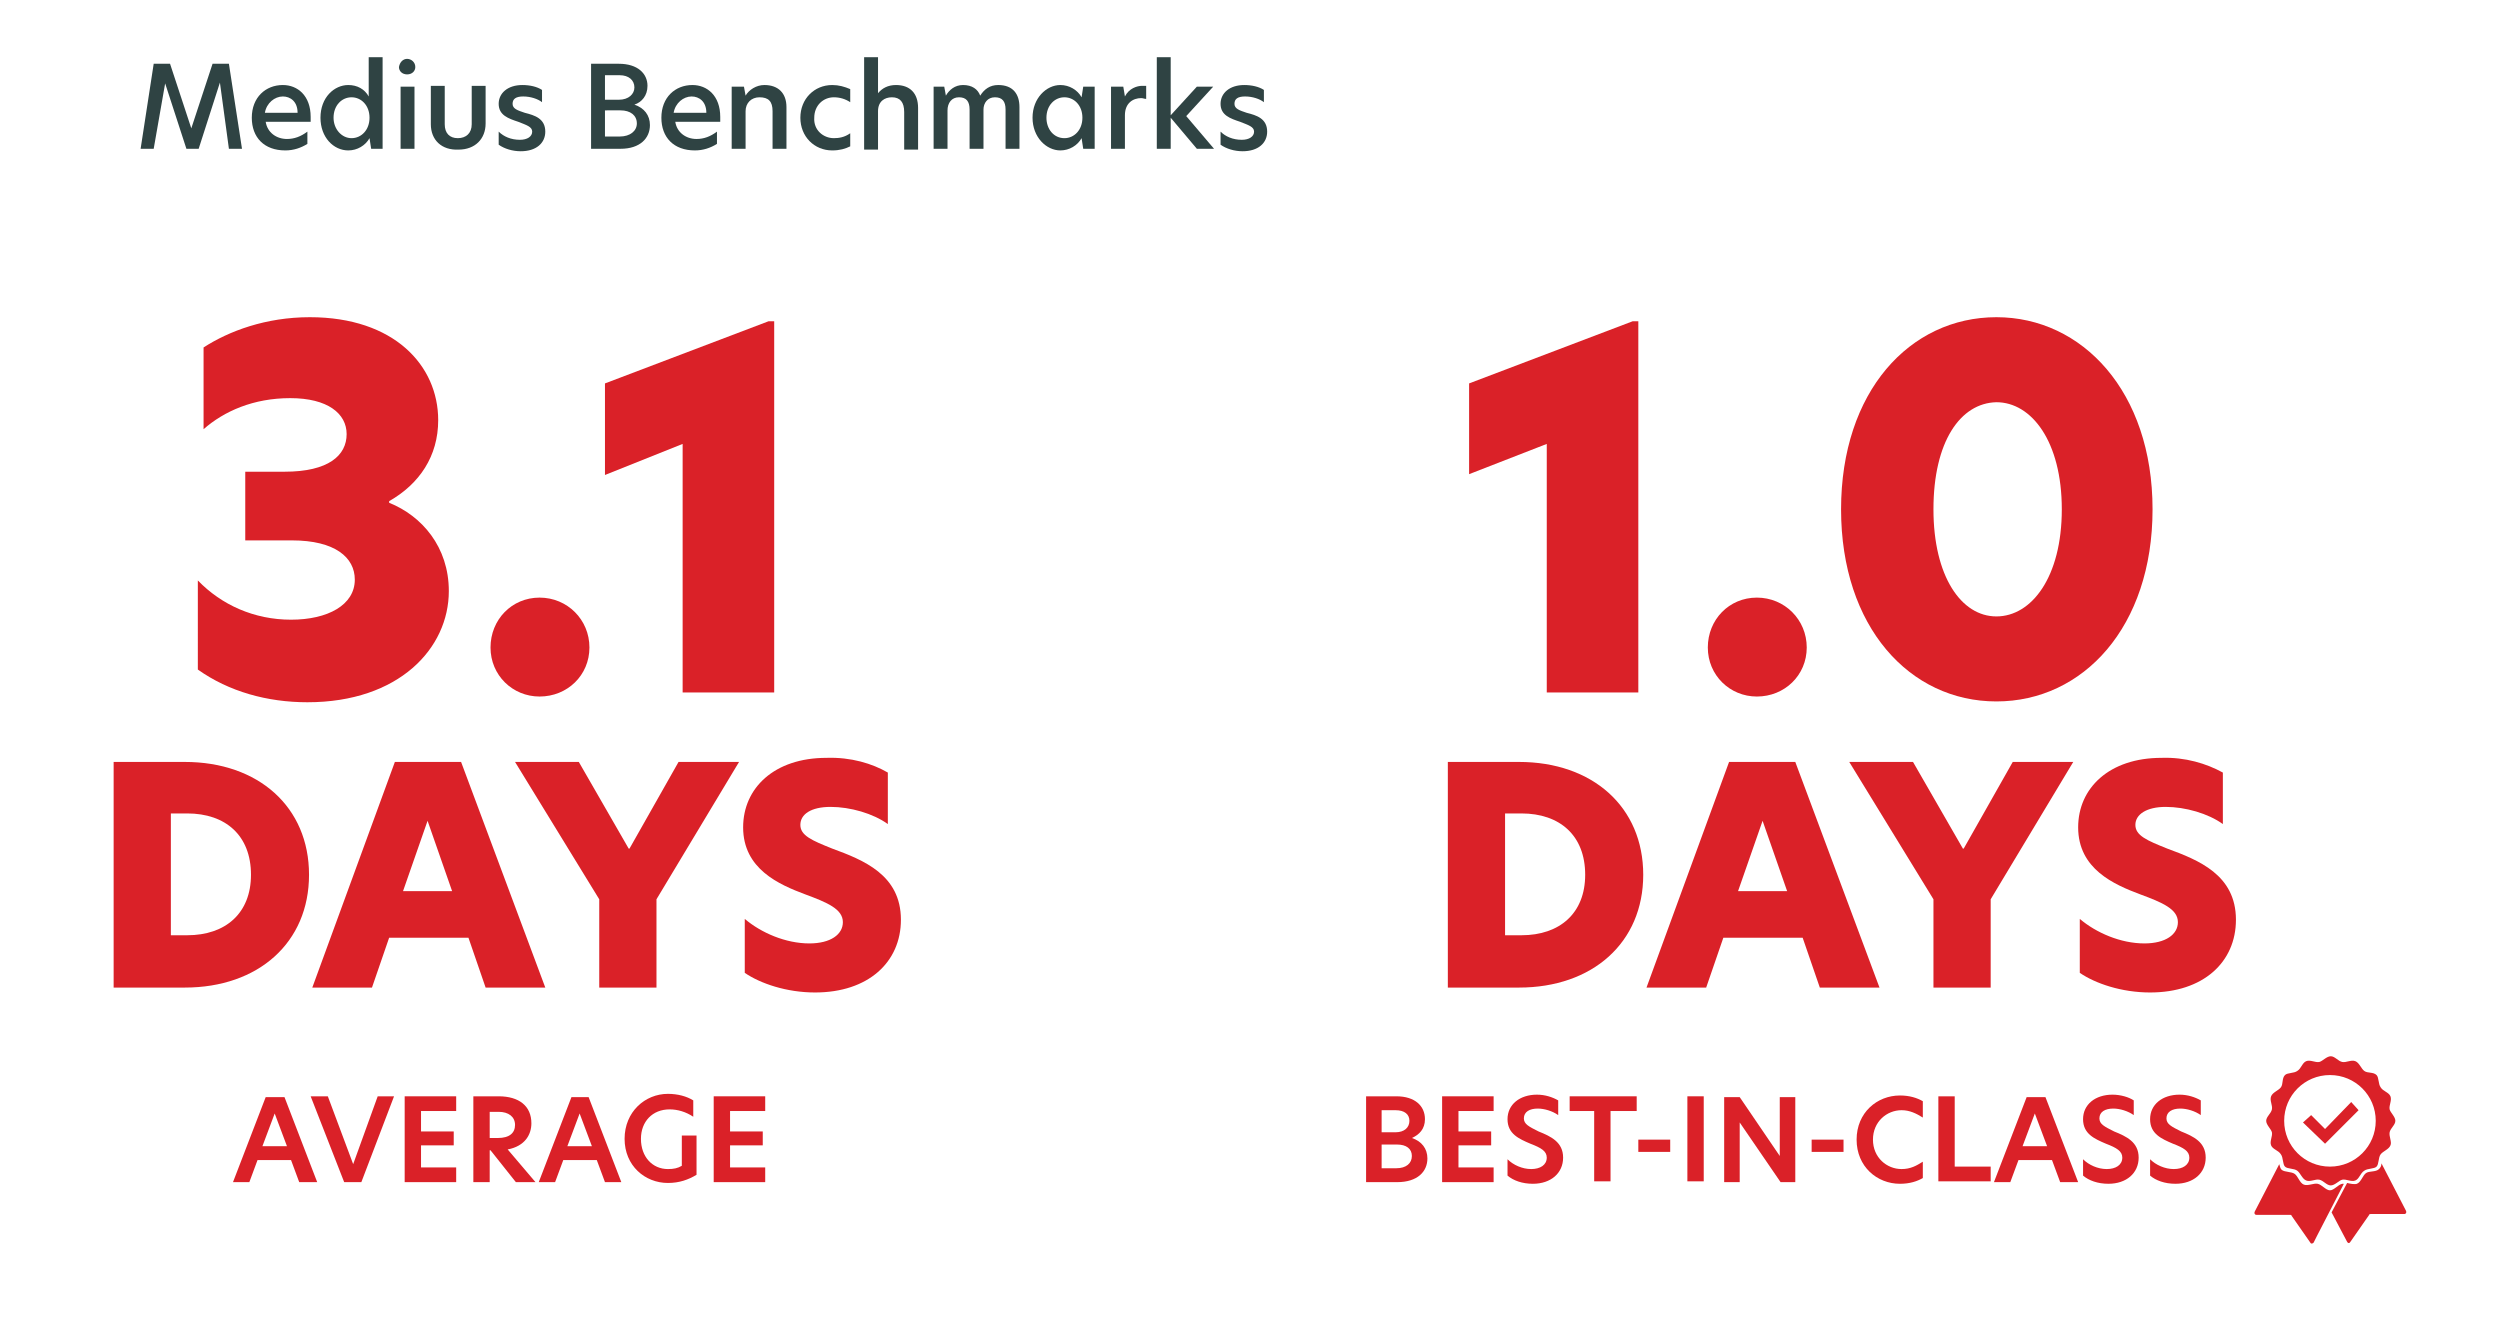 <?xml version="1.0" encoding="utf-8"?>
<!-- Generator: Adobe Illustrator 27.8.0, SVG Export Plug-In . SVG Version: 6.00 Build 0)  -->
<svg version="1.1" xmlns="http://www.w3.org/2000/svg" xmlns:xlink="http://www.w3.org/1999/xlink" x="0px" y="0px"
	 viewBox="0 0 305.8 161.7" style="enable-background:new 0 0 305.8 161.7;" xml:space="preserve">
<style type="text/css">
	.st0{fill:#2F4343;}
	.st1{fill:#DA2128;}
</style>
<g id="Layer_1">
	<g>
		<path class="st0" d="M18.8,18.2h-1.6l1.6-10.4h2l2.6,7.9h0L26,7.8h2l1.6,10.4h-1.6l-1.1-8.1h0l-2.6,8.1h-1.5l-2.6-8h0L18.8,18.2z"
			/>
		<path class="st0" d="M30.8,14.4c0-2.5,1.7-4,3.8-4c1.8,0,3.4,1.3,3.4,3.9c0,0.2,0,0.4,0,0.6h-5.5c0.2,1.3,1.3,2.1,2.6,2.1
			c0.9,0,1.7-0.3,2.5-0.9v1.5c-0.8,0.5-1.7,0.8-2.7,0.8C32.3,18.4,30.8,16.8,30.8,14.4z M36.4,13.8c0-1.4-0.9-2-1.8-2
			c-1,0-2,0.8-2.2,2H36.4z"/>
		<path class="st0" d="M39.2,14.4c0-2.5,1.7-4,3.4-4c1.1,0,2,0.5,2.5,1.4V7h1.7v11.2h-1.4l-0.2-1.3c-0.5,0.9-1.5,1.5-2.6,1.5
			C40.8,18.4,39.2,16.8,39.2,14.4z M43,16.9c1.2,0,2.2-1,2.2-2.5c0-1.5-1-2.5-2.2-2.5c-1.2,0-2.2,1-2.2,2.5
			C40.8,15.8,41.8,16.9,43,16.9z"/>
		<path class="st0" d="M49.8,7.2c0.5,0,1,0.4,1,1c0,0.5-0.4,0.9-1,0.9s-1-0.4-1-0.9C48.9,7.6,49.3,7.2,49.8,7.2z M49,10.6h1.7v7.6
			H49V10.6z"/>
		<path class="st0" d="M52.7,15.2v-4.7h1.7v4.7c0,1.1,0.6,1.7,1.6,1.7c1,0,1.7-0.6,1.7-1.7v-4.7h1.7v4.6c0,1.9-1.3,3.2-3.3,3.2
			C54,18.4,52.7,17.1,52.7,15.2z"/>
		<path class="st0" d="M66.3,11v1.5c-0.5-0.4-1.4-0.7-2.3-0.7c-0.9,0-1.3,0.3-1.3,0.9c0,0.6,0.6,0.8,1.5,1.1
			c1.2,0.3,2.5,0.7,2.5,2.3c0,1.4-1.1,2.4-3,2.4c-1,0-2-0.3-2.7-0.8v-1.6c0.6,0.6,1.5,1,2.6,1c0.9,0,1.5-0.4,1.5-1
			c0-0.6-0.7-0.8-1.7-1.2c-1.2-0.4-2.4-0.8-2.4-2.2c0-1.3,1.1-2.3,2.9-2.3C64.8,10.4,65.7,10.6,66.3,11z"/>
		<path class="st0" d="M72.3,7.8h3.4c2.3,0,3.5,1.2,3.5,2.7c0,1.2-0.7,2-1.6,2.3c1.2,0.4,1.9,1.3,1.9,2.5c0,1.6-1.2,2.9-3.6,2.9
			h-3.6V7.8z M75.7,12.2c1.2,0,1.9-0.7,1.9-1.5c0-0.9-0.7-1.5-1.8-1.5H74v3H75.7z M75.8,16.7c1.3,0,2.1-0.7,2.1-1.6
			c0-1-0.8-1.6-2-1.6H74v3.2H75.8z"/>
		<path class="st0" d="M80.9,14.4c0-2.5,1.7-4,3.8-4c1.8,0,3.4,1.3,3.4,3.9c0,0.2,0,0.4,0,0.6h-5.5c0.2,1.3,1.3,2.1,2.6,2.1
			c0.9,0,1.7-0.3,2.5-0.9v1.5c-0.8,0.5-1.7,0.8-2.7,0.8C82.4,18.4,80.9,16.8,80.9,14.4z M86.4,13.8c0-1.4-0.9-2-1.8-2
			c-1,0-2,0.8-2.2,2H86.4z"/>
		<path class="st0" d="M96.2,13.1v5.1h-1.7v-4.6c0-1.2-0.5-1.7-1.6-1.7c-1,0-1.7,0.7-1.7,1.7v4.6h-1.7v-7.6H91l0.2,1.1h0
			c0.4-0.7,1.3-1.3,2.3-1.3C95.2,10.4,96.2,11.4,96.2,13.1z"/>
		<path class="st0" d="M102,16.9c0.6,0,1.3-0.1,2-0.6v1.6c-0.6,0.3-1.3,0.5-2.2,0.5c-2.2,0-3.9-1.7-3.9-4c0-2.3,1.7-4,3.9-4
			c0.8,0,1.5,0.2,2.2,0.5v1.6c-0.6-0.4-1.3-0.6-2-0.6c-1.3,0-2.4,1-2.4,2.5C99.5,15.9,100.7,16.9,102,16.9z"/>
		<path class="st0" d="M107.4,11.4L107.4,11.4c0.5-0.6,1.2-1,2.2-1c1.7,0,2.7,1,2.7,2.8v5.1h-1.7v-4.6c0-1.2-0.5-1.8-1.5-1.8
			c-0.9,0-1.7,0.5-1.7,1.7v4.7h-1.7V7h1.7V11.4z"/>
		<path class="st0" d="M124.7,13.1v5.1H123v-4.8c0-1-0.4-1.5-1.3-1.5c-0.9,0-1.4,0.7-1.4,1.5v4.8h-1.7v-4.8c0-1-0.4-1.5-1.3-1.5
			c-0.9,0-1.4,0.7-1.4,1.6v4.7h-1.7v-7.6h1.3l0.2,1.1h0c0.4-0.7,1.1-1.3,2.1-1.3c1.1,0,1.8,0.5,2.1,1.3c0.5-0.8,1.2-1.3,2.2-1.3
			C123.9,10.4,124.7,11.5,124.7,13.1z"/>
		<path class="st0" d="M126.3,14.4c0-2.4,1.7-4,3.4-4c1.1,0,2.1,0.6,2.6,1.5h0l0.2-1.3h1.4v7.6h-1.4l-0.2-1.3h0
			c-0.5,0.9-1.5,1.5-2.6,1.5C128,18.4,126.3,16.8,126.3,14.4z M130.2,16.9c1.2,0,2.2-1,2.2-2.5c0-1.5-1-2.5-2.2-2.5
			c-1.2,0-2.2,1-2.2,2.5C128,15.8,128.9,16.9,130.2,16.9z"/>
		<path class="st0" d="M136.1,10.6h1.3l0.2,1.2h0c0.5-1,1.5-1.3,2.1-1.3c0.2,0,0.4,0,0.5,0v1.6c-0.2,0-0.4-0.1-0.6-0.1
			c-1,0-2,0.6-2,2.1v4.1h-1.7V10.6z"/>
		<path class="st0" d="M145.1,14.2l3.4,4h-2.1l-3.2-3.8v3.8h-1.7V7h1.7v7.1l3.2-3.5h2L145.1,14.2z"/>
		<path class="st0" d="M154.6,11v1.5c-0.5-0.4-1.4-0.7-2.3-0.7c-0.9,0-1.3,0.3-1.3,0.9c0,0.6,0.6,0.8,1.5,1.1
			c1.2,0.3,2.5,0.7,2.5,2.3c0,1.4-1.1,2.4-3,2.4c-1,0-2-0.3-2.7-0.8v-1.6c0.6,0.6,1.5,1,2.6,1c0.9,0,1.5-0.4,1.5-1
			c0-0.6-0.7-0.8-1.7-1.2c-1.2-0.4-2.4-0.8-2.4-2.2c0-1.3,1.1-2.3,2.9-2.3C153.1,10.4,154,10.6,154.6,11z"/>
	</g>
</g>
<g id="Layer_3">
	<g>
		<path class="st1" d="M37.9,38.8c10.3,0,15.7,5.9,15.7,12.6c0,4.4-2.3,7.8-6,9.9v0.2c4,1.6,7.3,5.4,7.3,10.8
			c0,7-6.1,13.6-17.3,13.6c-4.9,0-9.6-1.3-13.4-4V71c2.9,3,6.9,4.8,11.4,4.8c4.5,0,7.8-1.8,7.8-4.9c0-2.7-2.4-4.8-7.7-4.8h-5.7v-8.4
			h4.8c5.4,0,7.6-2,7.6-4.6c0-2.5-2.3-4.4-6.9-4.4c-4.5,0-8.1,1.6-10.6,3.8v-10C28,40.5,32.5,38.8,37.9,38.8z"/>
		<path class="st1" d="M60,79.2c0-3.4,2.6-6.1,6-6.1c3.4,0,6.1,2.7,6.1,6.1c0,3.4-2.7,6-6.1,6C62.7,85.2,60,82.6,60,79.2z"/>
		<path class="st1" d="M83.5,54.3L74,58.1V46.9l20-7.6h0.7v45.4H83.5V54.3z"/>
	</g>
	<g>
		<path class="st1" d="M189.2,54.3l-9.5,3.7V46.9l20-7.6h0.7v45.4h-11.2V54.3z"/>
		<path class="st1" d="M208.9,79.2c0-3.4,2.6-6.1,6-6.1c3.4,0,6.1,2.7,6.1,6.1c0,3.4-2.7,6-6.1,6C211.6,85.2,208.9,82.6,208.9,79.2z
			"/>
		<path class="st1" d="M244.2,38.8c10.5,0,19.1,9.1,19.1,23.5c0,14.4-8.5,23.5-19.1,23.5c-10.6,0-19-9.1-19-23.5
			C225.2,47.9,233.6,38.8,244.2,38.8z M236.5,62.3c0,8.2,3.4,13.1,7.7,13.1c4.3,0,8-4.8,8-13.1c0-8.3-3.7-13.1-8-13.1
			C239.8,49.3,236.5,54,236.5,62.3z"/>
	</g>
	<g>
		<path class="st1" d="M36.6,144.6l-1-2.7h-4.1l-1,2.7h-2l4-10.4h2.3l4,10.4H36.6z M35.1,140.2l-1.5-4l-1.5,4H35.1z"/>
		<path class="st1" d="M44.2,144.6h-2.1L38,134.1h2.1l3.1,8.3l3-8.3h2L44.2,144.6z"/>
		<path class="st1" d="M49.5,134.1h6.3v1.8h-4.3v2.5h4v1.7h-4v2.7h4.3v1.8h-6.3V134.1z"/>
		<path class="st1" d="M57.9,134.1H61c2.5,0,4,1.2,4,3.3c0,1.4-0.8,2.8-2.9,3.2l3.4,4h-2.4l-3.1-3.9h-0.1v3.9h-2V134.1z M60.9,139.2
			c1.4,0,2.1-0.6,2.1-1.6c0-1-0.8-1.6-2-1.6h-1.1v3.2H60.9z"/>
		<path class="st1" d="M74,144.6l-1-2.7h-4.1l-1,2.7h-2l4-10.4H72l4,10.4H74z M72.4,140.2l-1.5-4l-1.5,4H72.4z"/>
		<path class="st1" d="M81.7,143c0.7,0,1.2-0.1,1.7-0.4v-3.7h1.8v4.8c-1,0.6-2.1,1-3.5,1c-2.8,0-5.3-2.1-5.3-5.4
			c0-3.3,2.5-5.5,5.3-5.5c1.2,0,2.3,0.3,3.1,0.8v2c-0.9-0.6-1.9-0.9-2.9-0.9c-2.1,0-3.5,1.5-3.5,3.6C78.4,141.5,79.8,143,81.7,143z"
			/>
		<path class="st1" d="M87.3,134.1h6.3v1.8h-4.3v2.5h4v1.7h-4v2.7h4.3v1.8h-6.3V134.1z"/>
	</g>
	<g>
		<path class="st1" d="M37.8,107c0,8.3-6.2,13.8-15.2,13.8h-8.7V93.2h8.7C31.6,93.2,37.8,98.7,37.8,107z M22.9,114.4
			c4.7,0,7.8-2.7,7.8-7.4c0-4.8-3.1-7.5-7.8-7.5h-2v14.9H22.9z"/>
		<path class="st1" d="M59.4,120.8l-2.1-6.1h-9.7l-2.1,6.1h-7.3l10.1-27.6h8.1l10.3,27.6H59.4z M55.3,109l-3-8.6l-3,8.6H55.3z"/>
		<path class="st1" d="M73.3,110L63,93.2h7.8l6.1,10.6H77l6-10.6h7.4L80.3,110v10.8h-7V110z"/>
		<path class="st1" d="M108.6,94.5v6.3c-1.8-1.3-4.6-2.1-7-2.1s-3.7,0.9-3.7,2.2c0,1.3,1.4,1.9,3.9,2.9c3.8,1.4,8.4,3.2,8.4,8.7
			c0,5.2-4,8.9-10.5,8.9c-3.5,0-6.7-1.1-8.6-2.4v-6.6c2,1.7,5,3,7.9,3c2.6,0,4.1-1.1,4.1-2.6c0-1.6-1.9-2.4-4.6-3.4
			c-3.2-1.2-7.6-3.1-7.6-8.2c0-4.8,3.8-8.5,10.2-8.5C104.1,92.6,106.7,93.4,108.6,94.5z"/>
	</g>
	<g>
		<path class="st1" d="M201,107c0,8.3-6.2,13.8-15.2,13.8h-8.7V93.2h8.7C194.8,93.2,201,98.7,201,107z M186.1,114.4
			c4.7,0,7.8-2.7,7.8-7.4c0-4.8-3.1-7.5-7.8-7.5h-2v14.9H186.1z"/>
		<path class="st1" d="M222.6,120.8l-2.1-6.1h-9.7l-2.1,6.1h-7.3l10.1-27.6h8.1l10.3,27.6H222.6z M218.6,109l-3-8.6l-3,8.6H218.6z"
			/>
		<path class="st1" d="M236.5,110l-10.3-16.8h7.8l6.1,10.6h0.1l6-10.6h7.4L243.5,110v10.8h-7V110z"/>
		<path class="st1" d="M271.9,94.5v6.3c-1.8-1.3-4.6-2.1-7-2.1c-2.3,0-3.7,0.9-3.7,2.2c0,1.3,1.4,1.9,3.9,2.9
			c3.8,1.4,8.4,3.2,8.4,8.7c0,5.2-4,8.9-10.5,8.9c-3.5,0-6.7-1.1-8.6-2.4v-6.6c2,1.7,5,3,7.9,3c2.6,0,4.1-1.1,4.1-2.6
			c0-1.6-1.9-2.4-4.6-3.4c-3.2-1.2-7.6-3.1-7.6-8.2c0-4.8,3.8-8.5,10.2-8.5C267.3,92.6,269.9,93.4,271.9,94.5z"/>
	</g>
	<g>
		<path class="st1" d="M167.1,134.1h3.7c2.3,0,3.5,1.2,3.5,2.8c0,1.2-0.7,1.9-1.6,2.3c1.2,0.4,1.9,1.3,1.9,2.5
			c0,1.6-1.2,2.9-3.7,2.9h-3.8V134.1z M170.7,138.5c1.1,0,1.7-0.6,1.7-1.4c0-0.8-0.6-1.3-1.7-1.3H169v2.7H170.7z M170.8,142.9
			c1.2,0,1.9-0.6,1.9-1.5c0-0.9-0.7-1.4-1.8-1.4H169v2.9H170.8z"/>
		<path class="st1" d="M176.4,134.1h6.3v1.8h-4.3v2.5h4v1.7h-4v2.7h4.3v1.8h-6.3V134.1z"/>
		<path class="st1" d="M190.6,134.6v1.8c-0.7-0.5-1.7-0.8-2.5-0.8c-1,0-1.7,0.4-1.7,1.2c0,0.7,0.6,1,1.8,1.6c1.5,0.6,3,1.3,3,3.2
			c0,1.9-1.5,3.2-3.7,3.2c-1.3,0-2.4-0.4-3.1-1v-2c0.7,0.7,1.8,1.2,2.9,1.2c1.1,0,1.9-0.5,1.9-1.4c0-0.8-0.7-1.2-2-1.7
			c-1.4-0.6-2.8-1.2-2.8-3c0-1.8,1.5-3,3.6-3C189,133.9,189.9,134.2,190.6,134.6z"/>
		<path class="st1" d="M195.1,135.9h-3.1v-1.8h8.2v1.8H197v8.6h-2V135.9z"/>
		<path class="st1" d="M200.4,139.4h3.9v1.5h-3.9V139.4z"/>
		<path class="st1" d="M206.4,134.1h2v10.4h-2V134.1z"/>
		<path class="st1" d="M219.6,144.6h-1.8l-5-7.3h0v7.3h-1.9v-10.4h1.9l4.9,7.2h0v-7.2h1.9V144.6z"/>
		<path class="st1" d="M221.6,139.4h3.9v1.5h-3.9V139.4z"/>
		<path class="st1" d="M232.4,144.8c-2.8,0-5.3-2.1-5.3-5.4s2.5-5.4,5.3-5.4c1.2,0,2.1,0.3,2.8,0.7v2c-0.8-0.5-1.6-0.9-2.6-0.9
			c-1.8,0-3.5,1.4-3.5,3.6c0,2.2,1.7,3.6,3.5,3.6c1.1,0,1.8-0.4,2.6-0.9v2C234.5,144.5,233.6,144.8,232.4,144.8z"/>
		<path class="st1" d="M237.1,134.1h2v8.6h4.4v1.8h-6.4V134.1z"/>
		<path class="st1" d="M252,144.6l-1-2.7h-4.1l-1,2.7h-2l4-10.4h2.3l4,10.4H252z M250.4,140.2l-1.5-4l-1.5,4H250.4z"/>
		<path class="st1" d="M261,134.6v1.8c-0.7-0.5-1.7-0.8-2.5-0.8c-1,0-1.7,0.4-1.7,1.2c0,0.7,0.6,1,1.8,1.6c1.5,0.6,3,1.3,3,3.2
			c0,1.9-1.5,3.2-3.7,3.2c-1.3,0-2.4-0.4-3.1-1v-2c0.7,0.7,1.8,1.2,2.9,1.2c1.1,0,1.9-0.5,1.9-1.4c0-0.8-0.7-1.2-2-1.7
			c-1.4-0.6-2.8-1.2-2.8-3c0-1.8,1.5-3,3.6-3C259.4,133.9,260.4,134.2,261,134.6z"/>
		<path class="st1" d="M269.2,134.6v1.8c-0.7-0.5-1.7-0.8-2.5-0.8c-1,0-1.7,0.4-1.7,1.2c0,0.7,0.6,1,1.8,1.6c1.5,0.6,3,1.3,3,3.2
			c0,1.9-1.5,3.2-3.7,3.2c-1.3,0-2.4-0.4-3.1-1v-2c0.7,0.7,1.8,1.2,2.9,1.2c1.1,0,1.9-0.5,1.9-1.4c0-0.8-0.7-1.2-2-1.7
			c-1.4-0.6-2.8-1.2-2.8-3c0-1.8,1.5-3,3.6-3C267.6,133.9,268.5,134.2,269.2,134.6z"/>
	</g>
	<path class="st1" d="M285,142.7c-3.1,0-5.6-2.5-5.6-5.6c0-3.1,2.5-5.6,5.6-5.6c3.1,0,5.6,2.5,5.6,5.6
		C290.6,140.2,288.1,142.7,285,142.7 M292.3,138.5c0.1-0.5,0.7-0.9,0.7-1.4c0-0.5-0.6-1-0.7-1.4c-0.1-0.5,0.3-1.1,0.1-1.6
		c-0.2-0.5-0.9-0.6-1.2-1.1c-0.3-0.4-0.2-1.2-0.5-1.5c-0.4-0.4-1.1-0.2-1.5-0.5c-0.4-0.3-0.6-1-1.1-1.2c-0.5-0.2-1.1,0.2-1.6,0.1
		c-0.5-0.1-0.9-0.7-1.4-0.7c-0.5,0-1,0.6-1.4,0.7c-0.5,0.1-1.1-0.3-1.6-0.1c-0.5,0.2-0.6,0.9-1.1,1.2c-0.4,0.3-1.2,0.2-1.5,0.5
		c-0.4,0.4-0.2,1.1-0.5,1.5c-0.3,0.4-1,0.6-1.2,1.1c-0.2,0.5,0.2,1.1,0.1,1.6c-0.1,0.5-0.7,0.9-0.7,1.4c0,0.5,0.6,1,0.7,1.4
		c0.1,0.5-0.3,1.1-0.1,1.6c0.2,0.5,0.9,0.6,1.2,1.1c0.3,0.4,0.2,1.2,0.5,1.5s1.1,0.2,1.5,0.5c0.4,0.3,0.6,1,1.1,1.2
		c0.5,0.2,1.1-0.2,1.6-0.1c0.5,0.1,0.9,0.7,1.4,0.7c0.5,0,1-0.6,1.4-0.7c0.5-0.1,1.1,0.3,1.6,0.1c0.5-0.2,0.6-0.9,1.1-1.2
		c0.4-0.3,1.2-0.2,1.5-0.5s0.2-1.1,0.5-1.5c0.3-0.4,1-0.6,1.2-1.1C292.6,139.7,292.2,139,292.3,138.5"/>
	<path class="st1" d="M286.7,144.8c-0.1,0-0.1,0-0.2,0c-0.5,0.1-1,0.8-1.5,0.8c-0.5,0-1-0.7-1.5-0.8c-0.5-0.1-1.2,0.3-1.7,0.1
		c-0.5-0.2-0.7-1-1.1-1.3c-0.4-0.3-1.2-0.2-1.6-0.5c-0.2-0.2-0.2-0.4-0.3-0.7l-3,5.8c-0.1,0.2,0,0.4,0.2,0.4l4.1,0
		c0.1,0,0.2,0,0.2,0.1l2.3,3.3c0.1,0.2,0.3,0.1,0.4,0l0.4-0.8L286.7,144.8z"/>
	<path class="st1" d="M294.3,148.1l-3-5.8c0,0.3-0.1,0.5-0.3,0.7c-0.4,0.4-1.2,0.2-1.6,0.5c-0.4,0.3-0.6,1.1-1.1,1.3
		c-0.3,0.1-0.8,0-1.2-0.1l-1.9,3.6l1.9,3.6c0.1,0.2,0.3,0.2,0.4,0l2.3-3.3c0-0.1,0.1-0.1,0.2-0.1l4.1,0
		C294.3,148.5,294.4,148.3,294.3,148.1"/>
	<polygon class="st1" points="288.5,135.8 287.6,134.8 284.4,138.1 282.7,136.4 281.7,137.3 284.4,139.9 284.4,139.9 284.4,139.9 	
		"/>
</g>
</svg>
